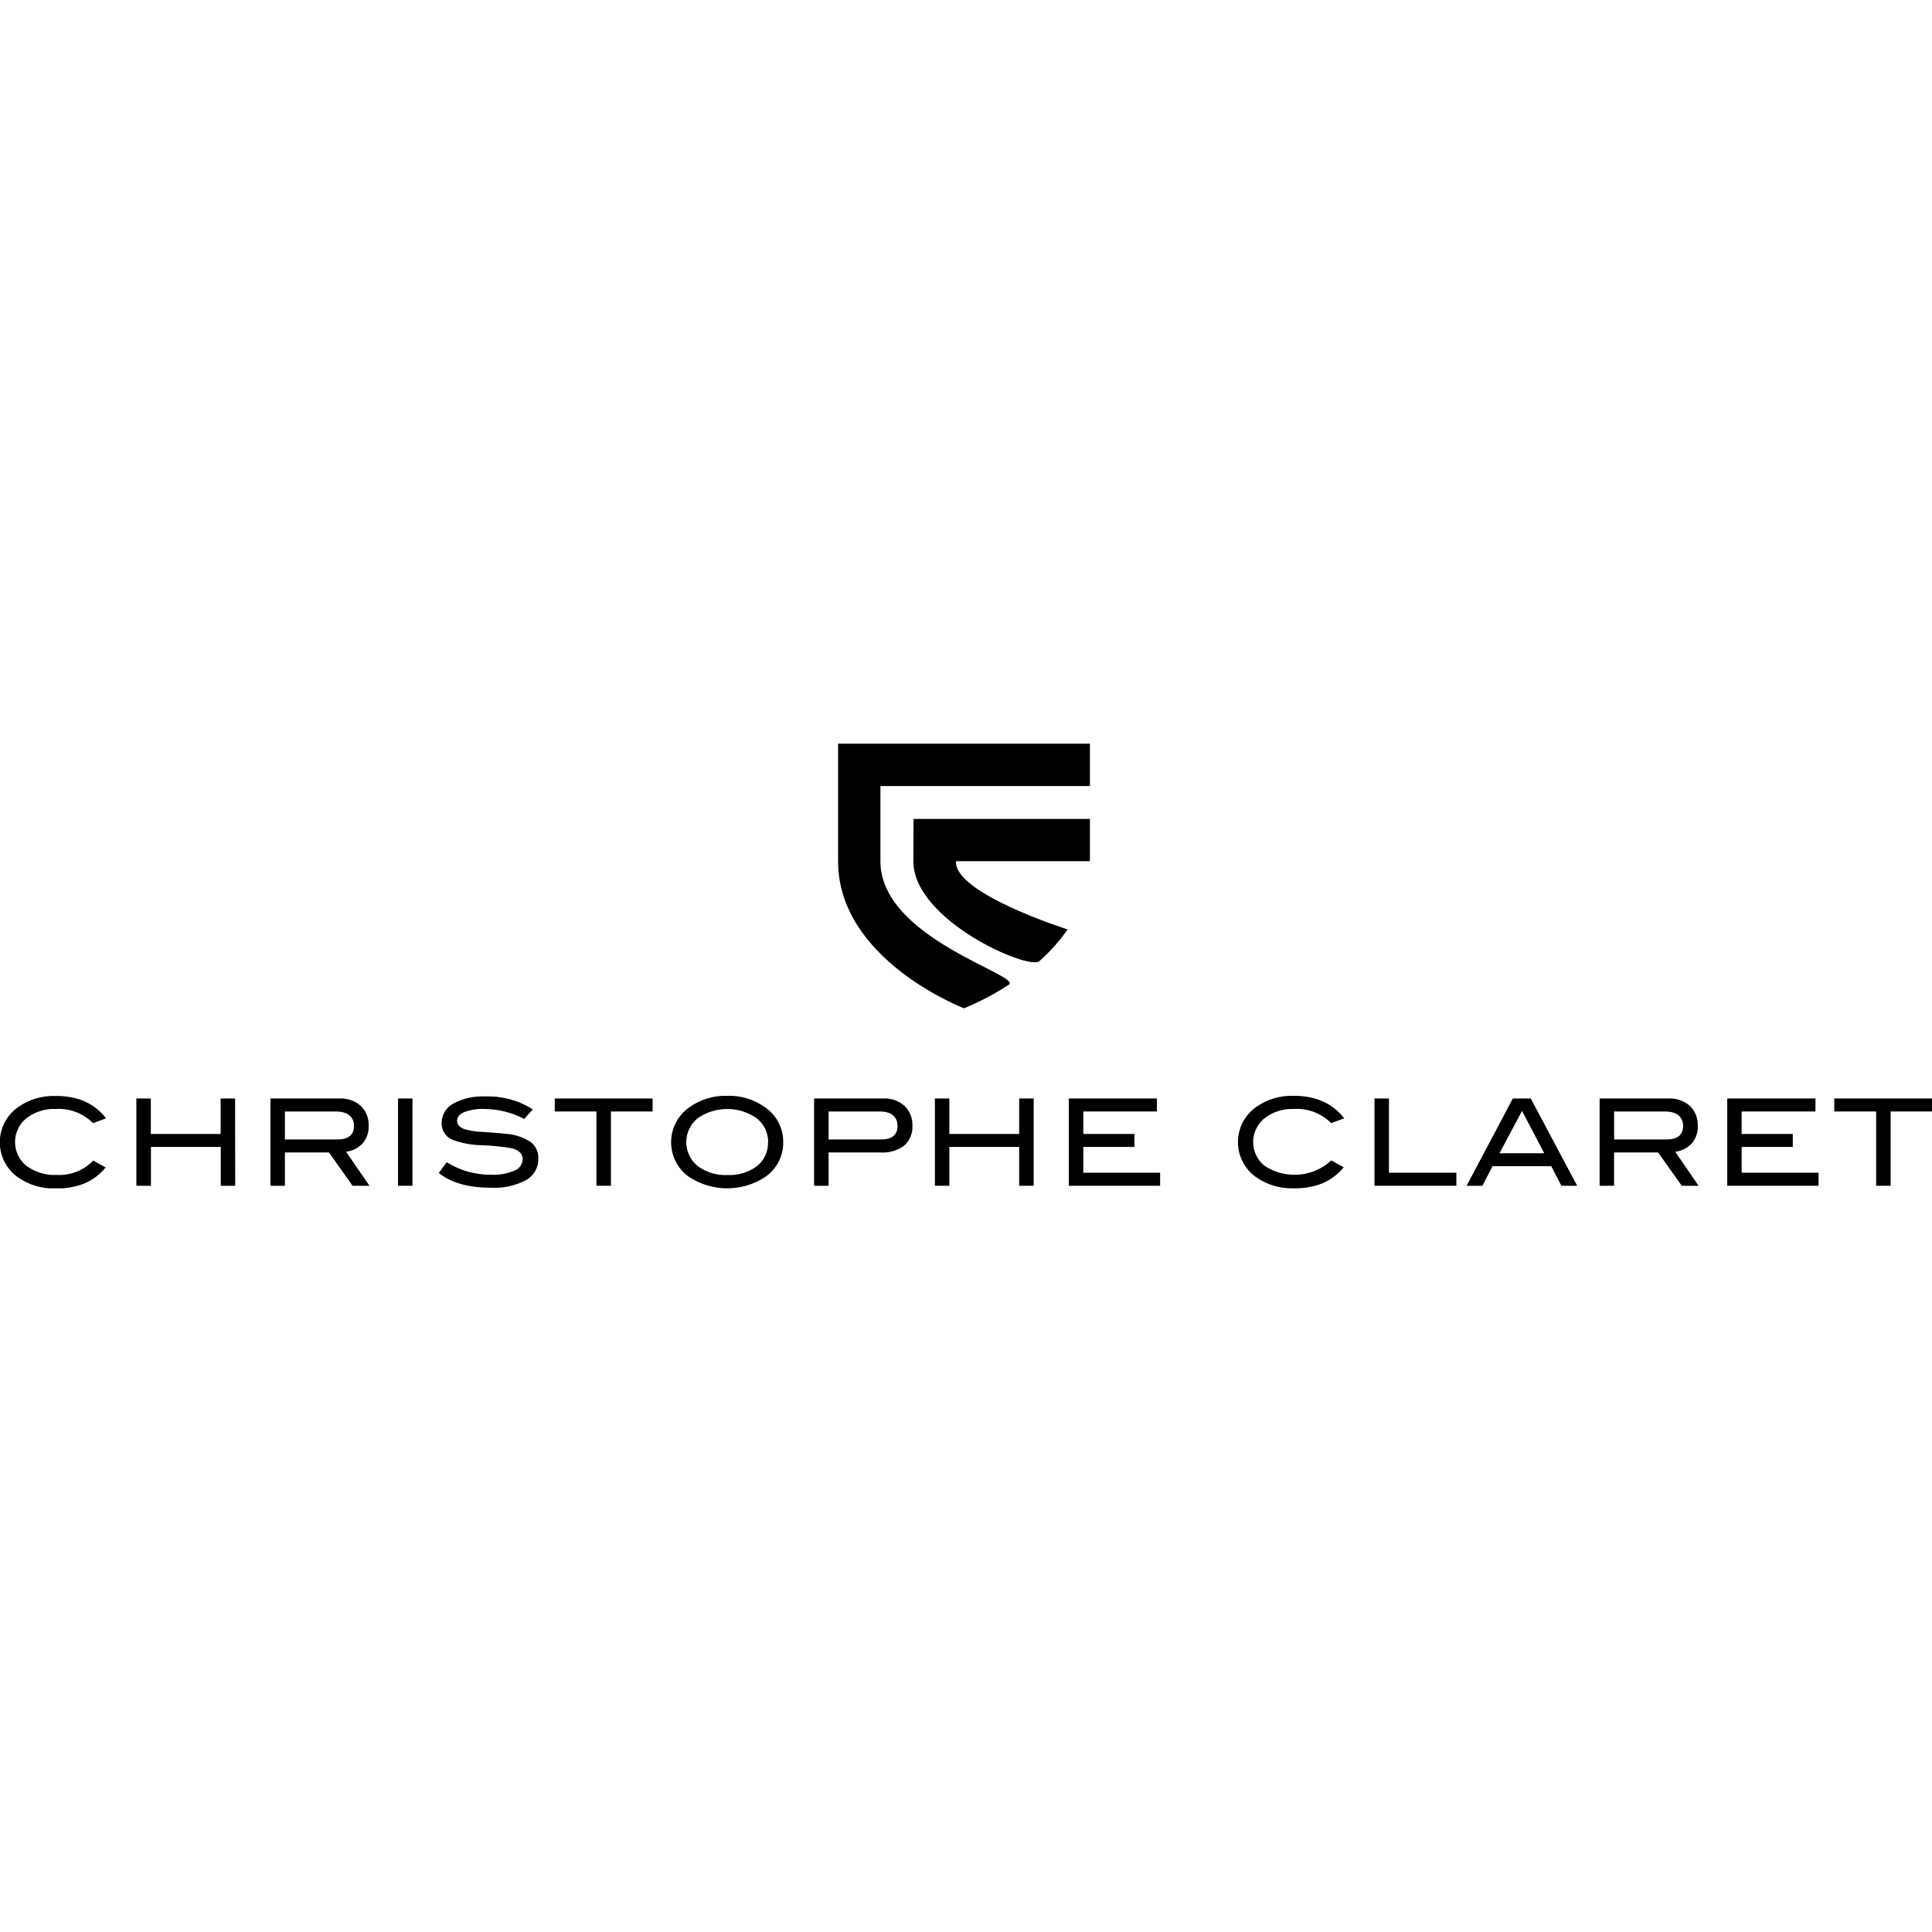 <?xml version="1.0" encoding="UTF-8" standalone="no"?>
<!DOCTYPE svg PUBLIC "-//W3C//DTD SVG 1.1//EN" "http://www.w3.org/Graphics/SVG/1.1/DTD/svg11.dtd">
<svg width="100%" height="100%" viewBox="0 0 1024 1024" version="1.1" xmlns="http://www.w3.org/2000/svg" xmlns:xlink="http://www.w3.org/1999/xlink" xml:space="preserve" xmlns:serif="http://www.serif.com/" style="fill-rule:evenodd;clip-rule:evenodd;stroke-linejoin:round;stroke-miterlimit:2;">
    <g transform="matrix(2.847,0,0,2.847,512,512)">
        <g transform="matrix(1,0,0,1,-179.86,-41.385)">
            <clipPath id="_clip1">
                <rect x="0" y="0" width="359.72" height="82.77"/>
            </clipPath>
            <g clip-path="url(#_clip1)">
                <g id="Layer_2">
                    <g id="Logos_CC">
                        <g id="Grand_Logo">
                            <path d="M19.78,69.75L17.33,70.63C15.511,68.805 12.992,67.846 10.42,68C8.444,67.913 6.499,68.526 4.93,69.73C3.598,70.812 2.823,72.439 2.823,74.155C2.823,75.871 3.598,77.498 4.93,78.58C6.566,79.786 8.571,80.388 10.6,80.28C13.139,80.414 15.614,79.439 17.38,77.61L19.69,78.89C18.619,80.198 17.246,81.228 15.69,81.89C14.006,82.536 12.213,82.845 10.41,82.8C7.847,82.896 5.323,82.136 3.24,80.64C1.196,79.133 -0.014,76.74 -0.014,74.2C-0.014,71.66 1.196,69.267 3.24,67.76C5.304,66.261 7.811,65.493 10.36,65.58C14.46,65.547 17.6,66.937 19.78,69.75Z" style="fill-rule:nonzero;"/>
                            <path d="M43.81,82.3L41.12,82.3L41.12,75.07L28.12,75.07L28.12,82.3L25.41,82.3L25.41,66.05L28.1,66.05L28.1,72.65L41.1,72.65L41.1,66.05L43.79,66.05L43.81,82.3Z" style="fill-rule:nonzero;"/>
                            <path d="M68.8,82.3L65.66,82.3L61.27,76.1L53.06,76.1L53.06,82.3L50.37,82.3L50.37,66.05L63.19,66.05C64.652,65.969 66.089,66.465 67.19,67.43C68.191,68.408 68.724,69.772 68.65,71.17C68.709,72.39 68.281,73.585 67.46,74.49C66.654,75.305 65.597,75.826 64.46,75.97L68.8,82.3ZM62.8,73.68C64.88,73.68 65.92,72.84 65.92,71.17C65.92,69.5 64.8,68.47 62.55,68.47L53.06,68.47L53.06,73.68L62.8,73.68Z" style="fill-rule:nonzero;"/>
                            <rect x="74.12" y="66.05" width="2.69" height="16.25" style="fill-rule:nonzero;"/>
                            <path d="M97.62,69.86C95.349,68.665 92.826,68.027 90.26,68C88.96,67.94 87.661,68.14 86.44,68.59C85.56,68.98 85.12,69.51 85.12,70.2C85.12,70.89 85.59,71.44 86.53,71.77C87.604,72.078 88.713,72.246 89.83,72.27C92.07,72.417 93.55,72.537 94.27,72.63C95.875,72.743 97.427,73.259 98.78,74.13C99.757,74.86 100.305,76.032 100.24,77.25C100.278,78.903 99.394,80.446 97.95,81.25C95.929,82.307 93.657,82.794 91.38,82.66C87.233,82.66 84.007,81.747 81.7,79.92L83.19,77.92C85.652,79.454 88.499,80.262 91.4,80.25C92.913,80.323 94.423,80.057 95.82,79.47C96.695,79.139 97.291,78.314 97.33,77.38C97.33,76.38 96.67,75.66 95.33,75.32C93.488,75.01 91.627,74.819 89.76,74.75C87.834,74.735 85.927,74.373 84.13,73.68C82.911,73.113 82.16,71.852 82.24,70.51C82.273,69.035 83.105,67.688 84.41,67C86.251,66.019 88.326,65.559 90.41,65.67C93.518,65.566 96.586,66.402 99.21,68.07L97.62,69.86Z" style="fill-rule:nonzero;"/>
                            <path d="M121.52,68.47L113.76,68.47L113.76,82.3L111.06,82.3L111.06,68.47L103.3,68.47L103.3,66.05L121.52,66.05L121.52,68.47Z" style="fill-rule:nonzero;"/>
                            <path d="M145.83,74.15C145.881,76.713 144.649,79.139 142.55,80.61C138.224,83.497 132.556,83.497 128.23,80.61C126.177,79.121 124.959,76.734 124.959,74.198C124.959,71.64 126.198,69.235 128.28,67.75C130.348,66.241 132.862,65.467 135.42,65.55C137.97,65.462 140.476,66.237 142.53,67.75C144.613,69.21 145.848,71.606 145.83,74.15ZM143.02,74.15C143.048,72.301 142.136,70.559 140.6,69.53C137.326,67.421 133.079,67.504 129.89,69.74C128.557,70.826 127.782,72.456 127.782,74.175C127.782,75.894 128.557,77.524 129.89,78.61C131.492,79.806 133.463,80.404 135.46,80.3C137.449,80.401 139.411,79.799 141,78.6C142.323,77.51 143.064,75.863 143,74.15L143.02,74.15Z" style="fill-rule:nonzero;"/>
                            <path d="M164.42,66.05C165.883,65.959 167.324,66.456 168.42,67.43C169.41,68.395 169.942,69.739 169.88,71.12C169.97,72.521 169.409,73.887 168.36,74.82C167.09,75.758 165.525,76.212 163.95,76.1L154.28,76.1L154.28,82.3L151.58,82.3L151.58,66.05L164.42,66.05ZM164,73.68C166.08,73.68 167.11,72.84 167.11,71.17C167.11,69.5 166.02,68.47 163.82,68.47L154.28,68.47L154.28,73.68L164,73.68Z" style="fill-rule:nonzero;"/>
                            <path d="M192.46,82.3L189.76,82.3L189.76,75.07L176.76,75.07L176.76,82.3L174.07,82.3L174.07,66.05L176.76,66.05L176.76,72.65L189.76,72.65L189.76,66.05L192.46,66.05L192.46,82.3Z" style="fill-rule:nonzero;"/>
                            <path d="M216,82.3L199,82.3L199,66.05L215.4,66.05L215.4,68.47L201.7,68.47L201.7,72.65L211.22,72.65L211.22,75.07L201.7,75.07L201.7,79.87L216,79.87L216,82.3Z" style="fill-rule:nonzero;"/>
                            <path d="M250.28,69.75L247.83,70.63C246.011,68.805 243.492,67.846 240.92,68C238.944,67.913 236.999,68.526 235.43,69.73C234.095,70.81 233.317,72.438 233.317,74.155C233.317,75.872 234.095,77.5 235.43,78.58C239.297,81.15 244.463,80.735 247.87,77.58L250.18,78.86C249.111,80.171 247.738,81.201 246.18,81.86C244.497,82.507 242.703,82.816 240.9,82.77C238.34,82.868 235.819,82.107 233.74,80.61C231.696,79.103 230.486,76.71 230.486,74.17C230.486,71.63 231.696,69.237 233.74,67.73C235.804,66.232 238.311,65.465 240.86,65.55C244.953,65.537 248.093,66.937 250.28,69.75Z" style="fill-rule:nonzero;"/>
                            <path d="M271.15,82.3L255.91,82.3L255.91,66.05L258.6,66.05L258.6,79.87L271.15,79.87L271.15,82.3Z" style="fill-rule:nonzero;"/>
                            <path d="M293.64,82.3L290.7,82.3L288.82,78.66L277.88,78.66L276,82.3L273.06,82.3L281.66,66.05L285,66.05L293.64,82.3ZM287.51,76.24L283.38,68.36L279.18,76.24L287.51,76.24Z" style="fill-rule:nonzero;"/>
                            <path d="M316.24,82.3L313.11,82.3L308.71,76.1L300.51,76.1L300.51,82.3L297.82,82.3L297.82,66.05L310.63,66.05C312.092,65.97 313.528,66.466 314.63,67.43C315.628,68.41 316.16,69.773 316.09,71.17C316.144,72.389 315.716,73.582 314.9,74.49C314.094,75.305 313.037,75.826 311.9,75.97L316.24,82.3ZM310.24,73.68C312.32,73.68 313.36,72.84 313.36,71.17C313.36,69.5 312.24,68.47 309.99,68.47L300.52,68.47L300.52,73.68L310.24,73.68Z" style="fill-rule:nonzero;"/>
                            <path d="M338.58,82.3L321.58,82.3L321.58,66.05L338,66.05L338,68.47L324.26,68.47L324.26,72.65L333.78,72.65L333.78,75.07L324.26,75.07L324.26,79.87L338.58,79.87L338.58,82.3Z" style="fill-rule:nonzero;"/>
                            <path d="M359.72,68.47L352,68.47L352,82.3L349.3,82.3L349.3,68.47L341.5,68.47L341.5,66.05L359.72,66.05L359.72,68.47Z" style="fill-rule:nonzero;"/>
                            <path d="M170.1,14L202.93,14L202.93,21.88L178,21.88C177.58,27.88 198.78,34.58 198.78,34.58C197.265,36.747 195.5,38.728 193.52,40.48C191.54,42.232 170.06,32.9 170.06,21.88L170.1,14Z" style="fill-rule:nonzero;"/>
                            <path d="M163.93,7.88L202.93,7.88L202.93,0L156.05,0L156.05,21.92C156.05,40.28 179.49,49.26 179.49,49.26C182.4,48.065 185.189,46.595 187.82,44.87C190.451,43.145 163.93,36.27 163.93,21.92L163.93,7.88Z" style="fill-rule:nonzero;"/>
                        </g>
                    </g>
                </g>
            </g>
        </g>
    </g>
</svg>
